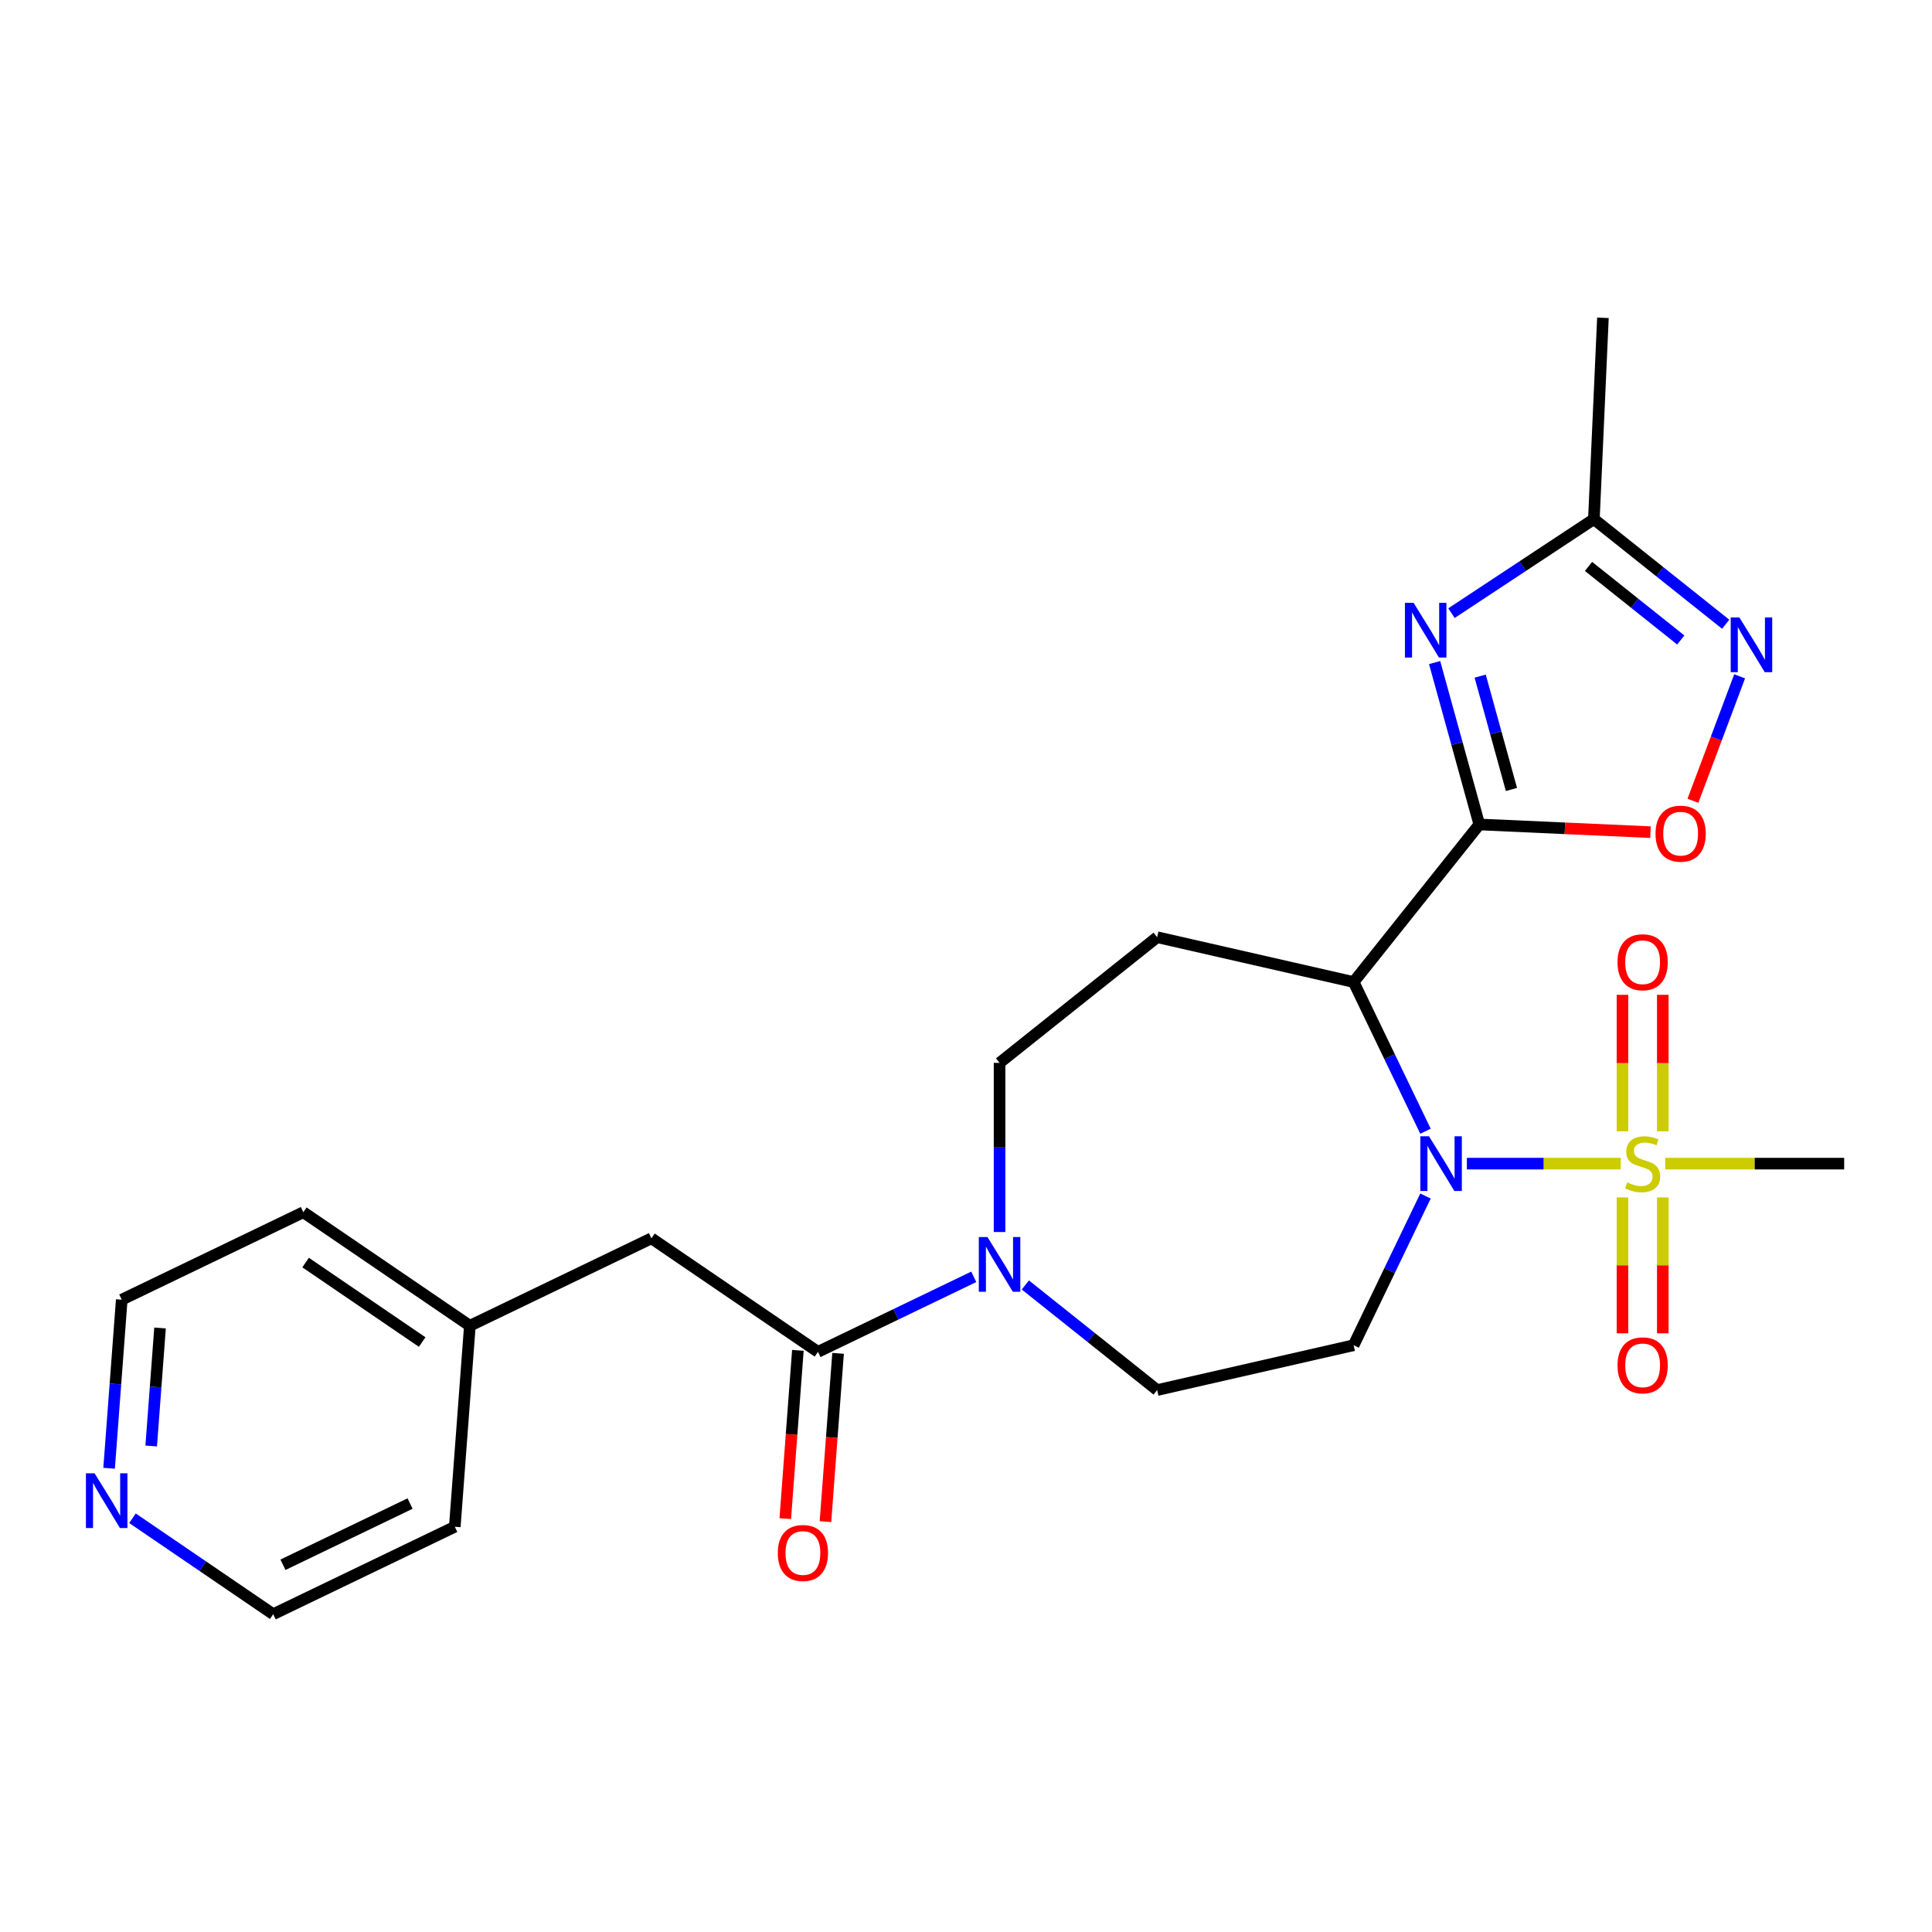 <?xml version='1.0' encoding='iso-8859-1'?>
<svg version='1.1' baseProfile='full'
              xmlns='http://www.w3.org/2000/svg'
                      xmlns:rdkit='http://www.rdkit.org/xml'
                      xmlns:xlink='http://www.w3.org/1999/xlink'
                  xml:space='preserve'
width='1000px' height='1000px' viewBox='0 0 1000 1000'>
<!-- END OF HEADER -->
<rect style='opacity:1.0;fill:#FFFFFF;stroke:none' width='1000' height='1000' x='0' y='0'> </rect>
<path class='bond-0' d='M 759.251,602.293 L 799.06,602.293' style='fill:none;fill-rule:evenodd;stroke:#0000FF;stroke-width:6px;stroke-linecap:butt;stroke-linejoin:miter;stroke-opacity:1' />
<path class='bond-0' d='M 799.06,602.293 L 838.87,602.293' style='fill:none;fill-rule:evenodd;stroke:#CCCC00;stroke-width:6px;stroke-linecap:butt;stroke-linejoin:miter;stroke-opacity:1' />
<path class='bond-2' d='M 737.828,585.525 L 719.234,546.914' style='fill:none;fill-rule:evenodd;stroke:#0000FF;stroke-width:6px;stroke-linecap:butt;stroke-linejoin:miter;stroke-opacity:1' />
<path class='bond-2' d='M 719.234,546.914 L 700.64,508.303' style='fill:none;fill-rule:evenodd;stroke:#000000;stroke-width:6px;stroke-linecap:butt;stroke-linejoin:miter;stroke-opacity:1' />
<path class='bond-9' d='M 737.828,619.061 L 719.234,657.672' style='fill:none;fill-rule:evenodd;stroke:#0000FF;stroke-width:6px;stroke-linecap:butt;stroke-linejoin:miter;stroke-opacity:1' />
<path class='bond-9' d='M 719.234,657.672 L 700.64,696.283' style='fill:none;fill-rule:evenodd;stroke:#000000;stroke-width:6px;stroke-linecap:butt;stroke-linejoin:miter;stroke-opacity:1' />
<path class='bond-11' d='M 860.656,585.565 L 860.656,550.243' style='fill:none;fill-rule:evenodd;stroke:#CCCC00;stroke-width:6px;stroke-linecap:butt;stroke-linejoin:miter;stroke-opacity:1' />
<path class='bond-11' d='M 860.656,550.243 L 860.656,514.922' style='fill:none;fill-rule:evenodd;stroke:#FF0000;stroke-width:6px;stroke-linecap:butt;stroke-linejoin:miter;stroke-opacity:1' />
<path class='bond-11' d='M 839.792,585.565 L 839.792,550.243' style='fill:none;fill-rule:evenodd;stroke:#CCCC00;stroke-width:6px;stroke-linecap:butt;stroke-linejoin:miter;stroke-opacity:1' />
<path class='bond-11' d='M 839.792,550.243 L 839.792,514.922' style='fill:none;fill-rule:evenodd;stroke:#FF0000;stroke-width:6px;stroke-linecap:butt;stroke-linejoin:miter;stroke-opacity:1' />
<path class='bond-12' d='M 839.792,619.781 L 839.792,654.952' style='fill:none;fill-rule:evenodd;stroke:#CCCC00;stroke-width:6px;stroke-linecap:butt;stroke-linejoin:miter;stroke-opacity:1' />
<path class='bond-12' d='M 839.792,654.952 L 839.792,690.124' style='fill:none;fill-rule:evenodd;stroke:#FF0000;stroke-width:6px;stroke-linecap:butt;stroke-linejoin:miter;stroke-opacity:1' />
<path class='bond-12' d='M 860.656,619.781 L 860.656,654.952' style='fill:none;fill-rule:evenodd;stroke:#CCCC00;stroke-width:6px;stroke-linecap:butt;stroke-linejoin:miter;stroke-opacity:1' />
<path class='bond-12' d='M 860.656,654.952 L 860.656,690.124' style='fill:none;fill-rule:evenodd;stroke:#FF0000;stroke-width:6px;stroke-linecap:butt;stroke-linejoin:miter;stroke-opacity:1' />
<path class='bond-18' d='M 861.912,602.293 L 908.229,602.293' style='fill:none;fill-rule:evenodd;stroke:#CCCC00;stroke-width:6px;stroke-linecap:butt;stroke-linejoin:miter;stroke-opacity:1' />
<path class='bond-18' d='M 908.229,602.293 L 954.545,602.293' style='fill:none;fill-rule:evenodd;stroke:#000000;stroke-width:6px;stroke-linecap:butt;stroke-linejoin:miter;stroke-opacity:1' />
<path class='bond-1' d='M 765.683,426.741 L 700.64,508.303' style='fill:none;fill-rule:evenodd;stroke:#000000;stroke-width:6px;stroke-linecap:butt;stroke-linejoin:miter;stroke-opacity:1' />
<path class='bond-3' d='M 765.683,426.741 L 754.12,384.844' style='fill:none;fill-rule:evenodd;stroke:#000000;stroke-width:6px;stroke-linecap:butt;stroke-linejoin:miter;stroke-opacity:1' />
<path class='bond-3' d='M 754.12,384.844 L 742.557,342.948' style='fill:none;fill-rule:evenodd;stroke:#0000FF;stroke-width:6px;stroke-linecap:butt;stroke-linejoin:miter;stroke-opacity:1' />
<path class='bond-3' d='M 782.326,408.622 L 774.232,379.294' style='fill:none;fill-rule:evenodd;stroke:#000000;stroke-width:6px;stroke-linecap:butt;stroke-linejoin:miter;stroke-opacity:1' />
<path class='bond-3' d='M 774.232,379.294 L 766.138,349.966' style='fill:none;fill-rule:evenodd;stroke:#0000FF;stroke-width:6px;stroke-linecap:butt;stroke-linejoin:miter;stroke-opacity:1' />
<path class='bond-4' d='M 765.683,426.741 L 809.987,428.731' style='fill:none;fill-rule:evenodd;stroke:#000000;stroke-width:6px;stroke-linecap:butt;stroke-linejoin:miter;stroke-opacity:1' />
<path class='bond-4' d='M 809.987,428.731 L 854.291,430.721' style='fill:none;fill-rule:evenodd;stroke:#FF0000;stroke-width:6px;stroke-linecap:butt;stroke-linejoin:miter;stroke-opacity:1' />
<path class='bond-10' d='M 700.64,508.303 L 598.934,485.089' style='fill:none;fill-rule:evenodd;stroke:#000000;stroke-width:6px;stroke-linecap:butt;stroke-linejoin:miter;stroke-opacity:1' />
<path class='bond-8' d='M 751.278,317.369 L 788.135,293.039' style='fill:none;fill-rule:evenodd;stroke:#0000FF;stroke-width:6px;stroke-linecap:butt;stroke-linejoin:miter;stroke-opacity:1' />
<path class='bond-8' d='M 788.135,293.039 L 824.993,268.709' style='fill:none;fill-rule:evenodd;stroke:#000000;stroke-width:6px;stroke-linecap:butt;stroke-linejoin:miter;stroke-opacity:1' />
<path class='bond-5' d='M 876.252,414.494 L 888.342,382.281' style='fill:none;fill-rule:evenodd;stroke:#FF0000;stroke-width:6px;stroke-linecap:butt;stroke-linejoin:miter;stroke-opacity:1' />
<path class='bond-5' d='M 888.342,382.281 L 900.431,350.068' style='fill:none;fill-rule:evenodd;stroke:#0000FF;stroke-width:6px;stroke-linecap:butt;stroke-linejoin:miter;stroke-opacity:1' />
<path class='bond-26' d='M 893.207,323.108 L 859.1,295.908' style='fill:none;fill-rule:evenodd;stroke:#0000FF;stroke-width:6px;stroke-linecap:butt;stroke-linejoin:miter;stroke-opacity:1' />
<path class='bond-26' d='M 859.1,295.908 L 824.993,268.709' style='fill:none;fill-rule:evenodd;stroke:#000000;stroke-width:6px;stroke-linecap:butt;stroke-linejoin:miter;stroke-opacity:1' />
<path class='bond-26' d='M 869.966,331.26 L 846.091,312.221' style='fill:none;fill-rule:evenodd;stroke:#0000FF;stroke-width:6px;stroke-linecap:butt;stroke-linejoin:miter;stroke-opacity:1' />
<path class='bond-26' d='M 846.091,312.221 L 822.217,293.181' style='fill:none;fill-rule:evenodd;stroke:#000000;stroke-width:6px;stroke-linecap:butt;stroke-linejoin:miter;stroke-opacity:1' />
<path class='bond-6' d='M 530.72,665.099 L 564.827,692.298' style='fill:none;fill-rule:evenodd;stroke:#0000FF;stroke-width:6px;stroke-linecap:butt;stroke-linejoin:miter;stroke-opacity:1' />
<path class='bond-6' d='M 564.827,692.298 L 598.934,719.497' style='fill:none;fill-rule:evenodd;stroke:#000000;stroke-width:6px;stroke-linecap:butt;stroke-linejoin:miter;stroke-opacity:1' />
<path class='bond-7' d='M 504.024,660.882 L 463.703,680.3' style='fill:none;fill-rule:evenodd;stroke:#0000FF;stroke-width:6px;stroke-linecap:butt;stroke-linejoin:miter;stroke-opacity:1' />
<path class='bond-7' d='M 463.703,680.3 L 423.382,699.717' style='fill:none;fill-rule:evenodd;stroke:#000000;stroke-width:6px;stroke-linecap:butt;stroke-linejoin:miter;stroke-opacity:1' />
<path class='bond-25' d='M 517.372,637.686 L 517.372,593.909' style='fill:none;fill-rule:evenodd;stroke:#0000FF;stroke-width:6px;stroke-linecap:butt;stroke-linejoin:miter;stroke-opacity:1' />
<path class='bond-25' d='M 517.372,593.909 L 517.372,550.133' style='fill:none;fill-rule:evenodd;stroke:#000000;stroke-width:6px;stroke-linecap:butt;stroke-linejoin:miter;stroke-opacity:1' />
<path class='bond-15' d='M 423.382,699.717 L 337.188,640.951' style='fill:none;fill-rule:evenodd;stroke:#000000;stroke-width:6px;stroke-linecap:butt;stroke-linejoin:miter;stroke-opacity:1' />
<path class='bond-16' d='M 412.979,698.938 L 409.715,742.488' style='fill:none;fill-rule:evenodd;stroke:#000000;stroke-width:6px;stroke-linecap:butt;stroke-linejoin:miter;stroke-opacity:1' />
<path class='bond-16' d='M 409.715,742.488 L 406.452,786.039' style='fill:none;fill-rule:evenodd;stroke:#FF0000;stroke-width:6px;stroke-linecap:butt;stroke-linejoin:miter;stroke-opacity:1' />
<path class='bond-16' d='M 433.785,700.497 L 430.521,744.047' style='fill:none;fill-rule:evenodd;stroke:#000000;stroke-width:6px;stroke-linecap:butt;stroke-linejoin:miter;stroke-opacity:1' />
<path class='bond-16' d='M 430.521,744.047 L 427.258,787.598' style='fill:none;fill-rule:evenodd;stroke:#FF0000;stroke-width:6px;stroke-linecap:butt;stroke-linejoin:miter;stroke-opacity:1' />
<path class='bond-20' d='M 824.993,268.709 L 829.674,164.493' style='fill:none;fill-rule:evenodd;stroke:#000000;stroke-width:6px;stroke-linecap:butt;stroke-linejoin:miter;stroke-opacity:1' />
<path class='bond-13' d='M 700.64,696.283 L 598.934,719.497' style='fill:none;fill-rule:evenodd;stroke:#000000;stroke-width:6px;stroke-linecap:butt;stroke-linejoin:miter;stroke-opacity:1' />
<path class='bond-14' d='M 598.934,485.089 L 517.372,550.133' style='fill:none;fill-rule:evenodd;stroke:#000000;stroke-width:6px;stroke-linecap:butt;stroke-linejoin:miter;stroke-opacity:1' />
<path class='bond-19' d='M 337.188,640.951 L 243.198,686.214' style='fill:none;fill-rule:evenodd;stroke:#000000;stroke-width:6px;stroke-linecap:butt;stroke-linejoin:miter;stroke-opacity:1' />
<path class='bond-17' d='M 56.474,759.973 L 59.743,716.342' style='fill:none;fill-rule:evenodd;stroke:#0000FF;stroke-width:6px;stroke-linecap:butt;stroke-linejoin:miter;stroke-opacity:1' />
<path class='bond-17' d='M 59.743,716.342 L 63.013,672.711' style='fill:none;fill-rule:evenodd;stroke:#000000;stroke-width:6px;stroke-linecap:butt;stroke-linejoin:miter;stroke-opacity:1' />
<path class='bond-17' d='M 78.26,748.443 L 80.549,717.901' style='fill:none;fill-rule:evenodd;stroke:#0000FF;stroke-width:6px;stroke-linecap:butt;stroke-linejoin:miter;stroke-opacity:1' />
<path class='bond-17' d='M 80.549,717.901 L 82.838,687.36' style='fill:none;fill-rule:evenodd;stroke:#000000;stroke-width:6px;stroke-linecap:butt;stroke-linejoin:miter;stroke-opacity:1' />
<path class='bond-27' d='M 68.565,785.841 L 104.988,810.674' style='fill:none;fill-rule:evenodd;stroke:#0000FF;stroke-width:6px;stroke-linecap:butt;stroke-linejoin:miter;stroke-opacity:1' />
<path class='bond-27' d='M 104.988,810.674 L 141.411,835.507' style='fill:none;fill-rule:evenodd;stroke:#000000;stroke-width:6px;stroke-linecap:butt;stroke-linejoin:miter;stroke-opacity:1' />
<path class='bond-23' d='M 243.198,686.214 L 235.402,790.244' style='fill:none;fill-rule:evenodd;stroke:#000000;stroke-width:6px;stroke-linecap:butt;stroke-linejoin:miter;stroke-opacity:1' />
<path class='bond-24' d='M 243.198,686.214 L 157.003,627.448' style='fill:none;fill-rule:evenodd;stroke:#000000;stroke-width:6px;stroke-linecap:butt;stroke-linejoin:miter;stroke-opacity:1' />
<path class='bond-24' d='M 218.515,694.638 L 158.179,653.502' style='fill:none;fill-rule:evenodd;stroke:#000000;stroke-width:6px;stroke-linecap:butt;stroke-linejoin:miter;stroke-opacity:1' />
<path class='bond-21' d='M 63.013,672.711 L 157.003,627.448' style='fill:none;fill-rule:evenodd;stroke:#000000;stroke-width:6px;stroke-linecap:butt;stroke-linejoin:miter;stroke-opacity:1' />
<path class='bond-22' d='M 141.411,835.507 L 235.402,790.244' style='fill:none;fill-rule:evenodd;stroke:#000000;stroke-width:6px;stroke-linecap:butt;stroke-linejoin:miter;stroke-opacity:1' />
<path class='bond-22' d='M 146.457,809.919 L 212.25,778.235' style='fill:none;fill-rule:evenodd;stroke:#000000;stroke-width:6px;stroke-linecap:butt;stroke-linejoin:miter;stroke-opacity:1' />
<path  class='atom-0' d='M 739.643 588.133
L 748.923 603.133
Q 749.843 604.613, 751.323 607.293
Q 752.803 609.973, 752.883 610.133
L 752.883 588.133
L 756.643 588.133
L 756.643 616.453
L 752.763 616.453
L 742.803 600.053
Q 741.643 598.133, 740.403 595.933
Q 739.203 593.733, 738.843 593.053
L 738.843 616.453
L 735.163 616.453
L 735.163 588.133
L 739.643 588.133
' fill='#0000FF'/>
<path  class='atom-1' d='M 842.224 612.013
Q 842.544 612.133, 843.864 612.693
Q 845.184 613.253, 846.624 613.613
Q 848.104 613.933, 849.544 613.933
Q 852.224 613.933, 853.784 612.653
Q 855.344 611.333, 855.344 609.053
Q 855.344 607.493, 854.544 606.533
Q 853.784 605.573, 852.584 605.053
Q 851.384 604.533, 849.384 603.933
Q 846.864 603.173, 845.344 602.453
Q 843.864 601.733, 842.784 600.213
Q 841.744 598.693, 841.744 596.133
Q 841.744 592.573, 844.144 590.373
Q 846.584 588.173, 851.384 588.173
Q 854.664 588.173, 858.384 589.733
L 857.464 592.813
Q 854.064 591.413, 851.504 591.413
Q 848.744 591.413, 847.224 592.573
Q 845.704 593.693, 845.744 595.653
Q 845.744 597.173, 846.504 598.093
Q 847.304 599.013, 848.424 599.533
Q 849.584 600.053, 851.504 600.653
Q 854.064 601.453, 855.584 602.253
Q 857.104 603.053, 858.184 604.693
Q 859.304 606.293, 859.304 609.053
Q 859.304 612.973, 856.664 615.093
Q 854.064 617.173, 849.704 617.173
Q 847.184 617.173, 845.264 616.613
Q 843.384 616.093, 841.144 615.173
L 842.224 612.013
' fill='#CCCC00'/>
<path  class='atom-4' d='M 731.67 312.019
L 740.95 327.019
Q 741.87 328.499, 743.35 331.179
Q 744.83 333.859, 744.91 334.019
L 744.91 312.019
L 748.67 312.019
L 748.67 340.339
L 744.79 340.339
L 734.83 323.939
Q 733.67 322.019, 732.43 319.819
Q 731.23 317.619, 730.87 316.939
L 730.87 340.339
L 727.19 340.339
L 727.19 312.019
L 731.67 312.019
' fill='#0000FF'/>
<path  class='atom-5' d='M 856.899 431.502
Q 856.899 424.702, 860.259 420.902
Q 863.619 417.102, 869.899 417.102
Q 876.179 417.102, 879.539 420.902
Q 882.899 424.702, 882.899 431.502
Q 882.899 438.382, 879.499 442.302
Q 876.099 446.182, 869.899 446.182
Q 863.659 446.182, 860.259 442.302
Q 856.899 438.422, 856.899 431.502
M 869.899 442.982
Q 874.219 442.982, 876.539 440.102
Q 878.899 437.182, 878.899 431.502
Q 878.899 425.942, 876.539 423.142
Q 874.219 420.302, 869.899 420.302
Q 865.579 420.302, 863.219 423.102
Q 860.899 425.902, 860.899 431.502
Q 860.899 437.222, 863.219 440.102
Q 865.579 442.982, 869.899 442.982
' fill='#FF0000'/>
<path  class='atom-6' d='M 900.295 319.592
L 909.575 334.592
Q 910.495 336.072, 911.975 338.752
Q 913.455 341.432, 913.535 341.592
L 913.535 319.592
L 917.295 319.592
L 917.295 347.912
L 913.415 347.912
L 903.455 331.512
Q 902.295 329.592, 901.055 327.392
Q 899.855 325.192, 899.495 324.512
L 899.495 347.912
L 895.815 347.912
L 895.815 319.592
L 900.295 319.592
' fill='#0000FF'/>
<path  class='atom-7' d='M 511.112 640.294
L 520.392 655.294
Q 521.312 656.774, 522.792 659.454
Q 524.272 662.134, 524.352 662.294
L 524.352 640.294
L 528.112 640.294
L 528.112 668.614
L 524.232 668.614
L 514.272 652.214
Q 513.112 650.294, 511.872 648.094
Q 510.672 645.894, 510.312 645.214
L 510.312 668.614
L 506.632 668.614
L 506.632 640.294
L 511.112 640.294
' fill='#0000FF'/>
<path  class='atom-12' d='M 837.224 498.052
Q 837.224 491.252, 840.584 487.452
Q 843.944 483.652, 850.224 483.652
Q 856.504 483.652, 859.864 487.452
Q 863.224 491.252, 863.224 498.052
Q 863.224 504.932, 859.824 508.852
Q 856.424 512.732, 850.224 512.732
Q 843.984 512.732, 840.584 508.852
Q 837.224 504.972, 837.224 498.052
M 850.224 509.532
Q 854.544 509.532, 856.864 506.652
Q 859.224 503.732, 859.224 498.052
Q 859.224 492.492, 856.864 489.692
Q 854.544 486.852, 850.224 486.852
Q 845.904 486.852, 843.544 489.652
Q 841.224 492.452, 841.224 498.052
Q 841.224 503.772, 843.544 506.652
Q 845.904 509.532, 850.224 509.532
' fill='#FF0000'/>
<path  class='atom-13' d='M 837.224 706.694
Q 837.224 699.894, 840.584 696.094
Q 843.944 692.294, 850.224 692.294
Q 856.504 692.294, 859.864 696.094
Q 863.224 699.894, 863.224 706.694
Q 863.224 713.574, 859.824 717.494
Q 856.424 721.374, 850.224 721.374
Q 843.984 721.374, 840.584 717.494
Q 837.224 713.614, 837.224 706.694
M 850.224 718.174
Q 854.544 718.174, 856.864 715.294
Q 859.224 712.374, 859.224 706.694
Q 859.224 701.134, 856.864 698.334
Q 854.544 695.494, 850.224 695.494
Q 845.904 695.494, 843.544 698.294
Q 841.224 701.094, 841.224 706.694
Q 841.224 712.414, 843.544 715.294
Q 845.904 718.174, 850.224 718.174
' fill='#FF0000'/>
<path  class='atom-17' d='M 402.586 803.827
Q 402.586 797.027, 405.946 793.227
Q 409.306 789.427, 415.586 789.427
Q 421.866 789.427, 425.226 793.227
Q 428.586 797.027, 428.586 803.827
Q 428.586 810.707, 425.186 814.627
Q 421.786 818.507, 415.586 818.507
Q 409.346 818.507, 405.946 814.627
Q 402.586 810.747, 402.586 803.827
M 415.586 815.307
Q 419.906 815.307, 422.226 812.427
Q 424.586 809.507, 424.586 803.827
Q 424.586 798.267, 422.226 795.467
Q 419.906 792.627, 415.586 792.627
Q 411.266 792.627, 408.906 795.427
Q 406.586 798.227, 406.586 803.827
Q 406.586 809.547, 408.906 812.427
Q 411.266 815.307, 415.586 815.307
' fill='#FF0000'/>
<path  class='atom-18' d='M 48.957 762.581
L 58.237 777.581
Q 59.157 779.061, 60.637 781.741
Q 62.117 784.421, 62.197 784.581
L 62.197 762.581
L 65.957 762.581
L 65.957 790.901
L 62.077 790.901
L 52.117 774.501
Q 50.957 772.581, 49.717 770.381
Q 48.517 768.181, 48.157 767.501
L 48.157 790.901
L 44.477 790.901
L 44.477 762.581
L 48.957 762.581
' fill='#0000FF'/>
</svg>
